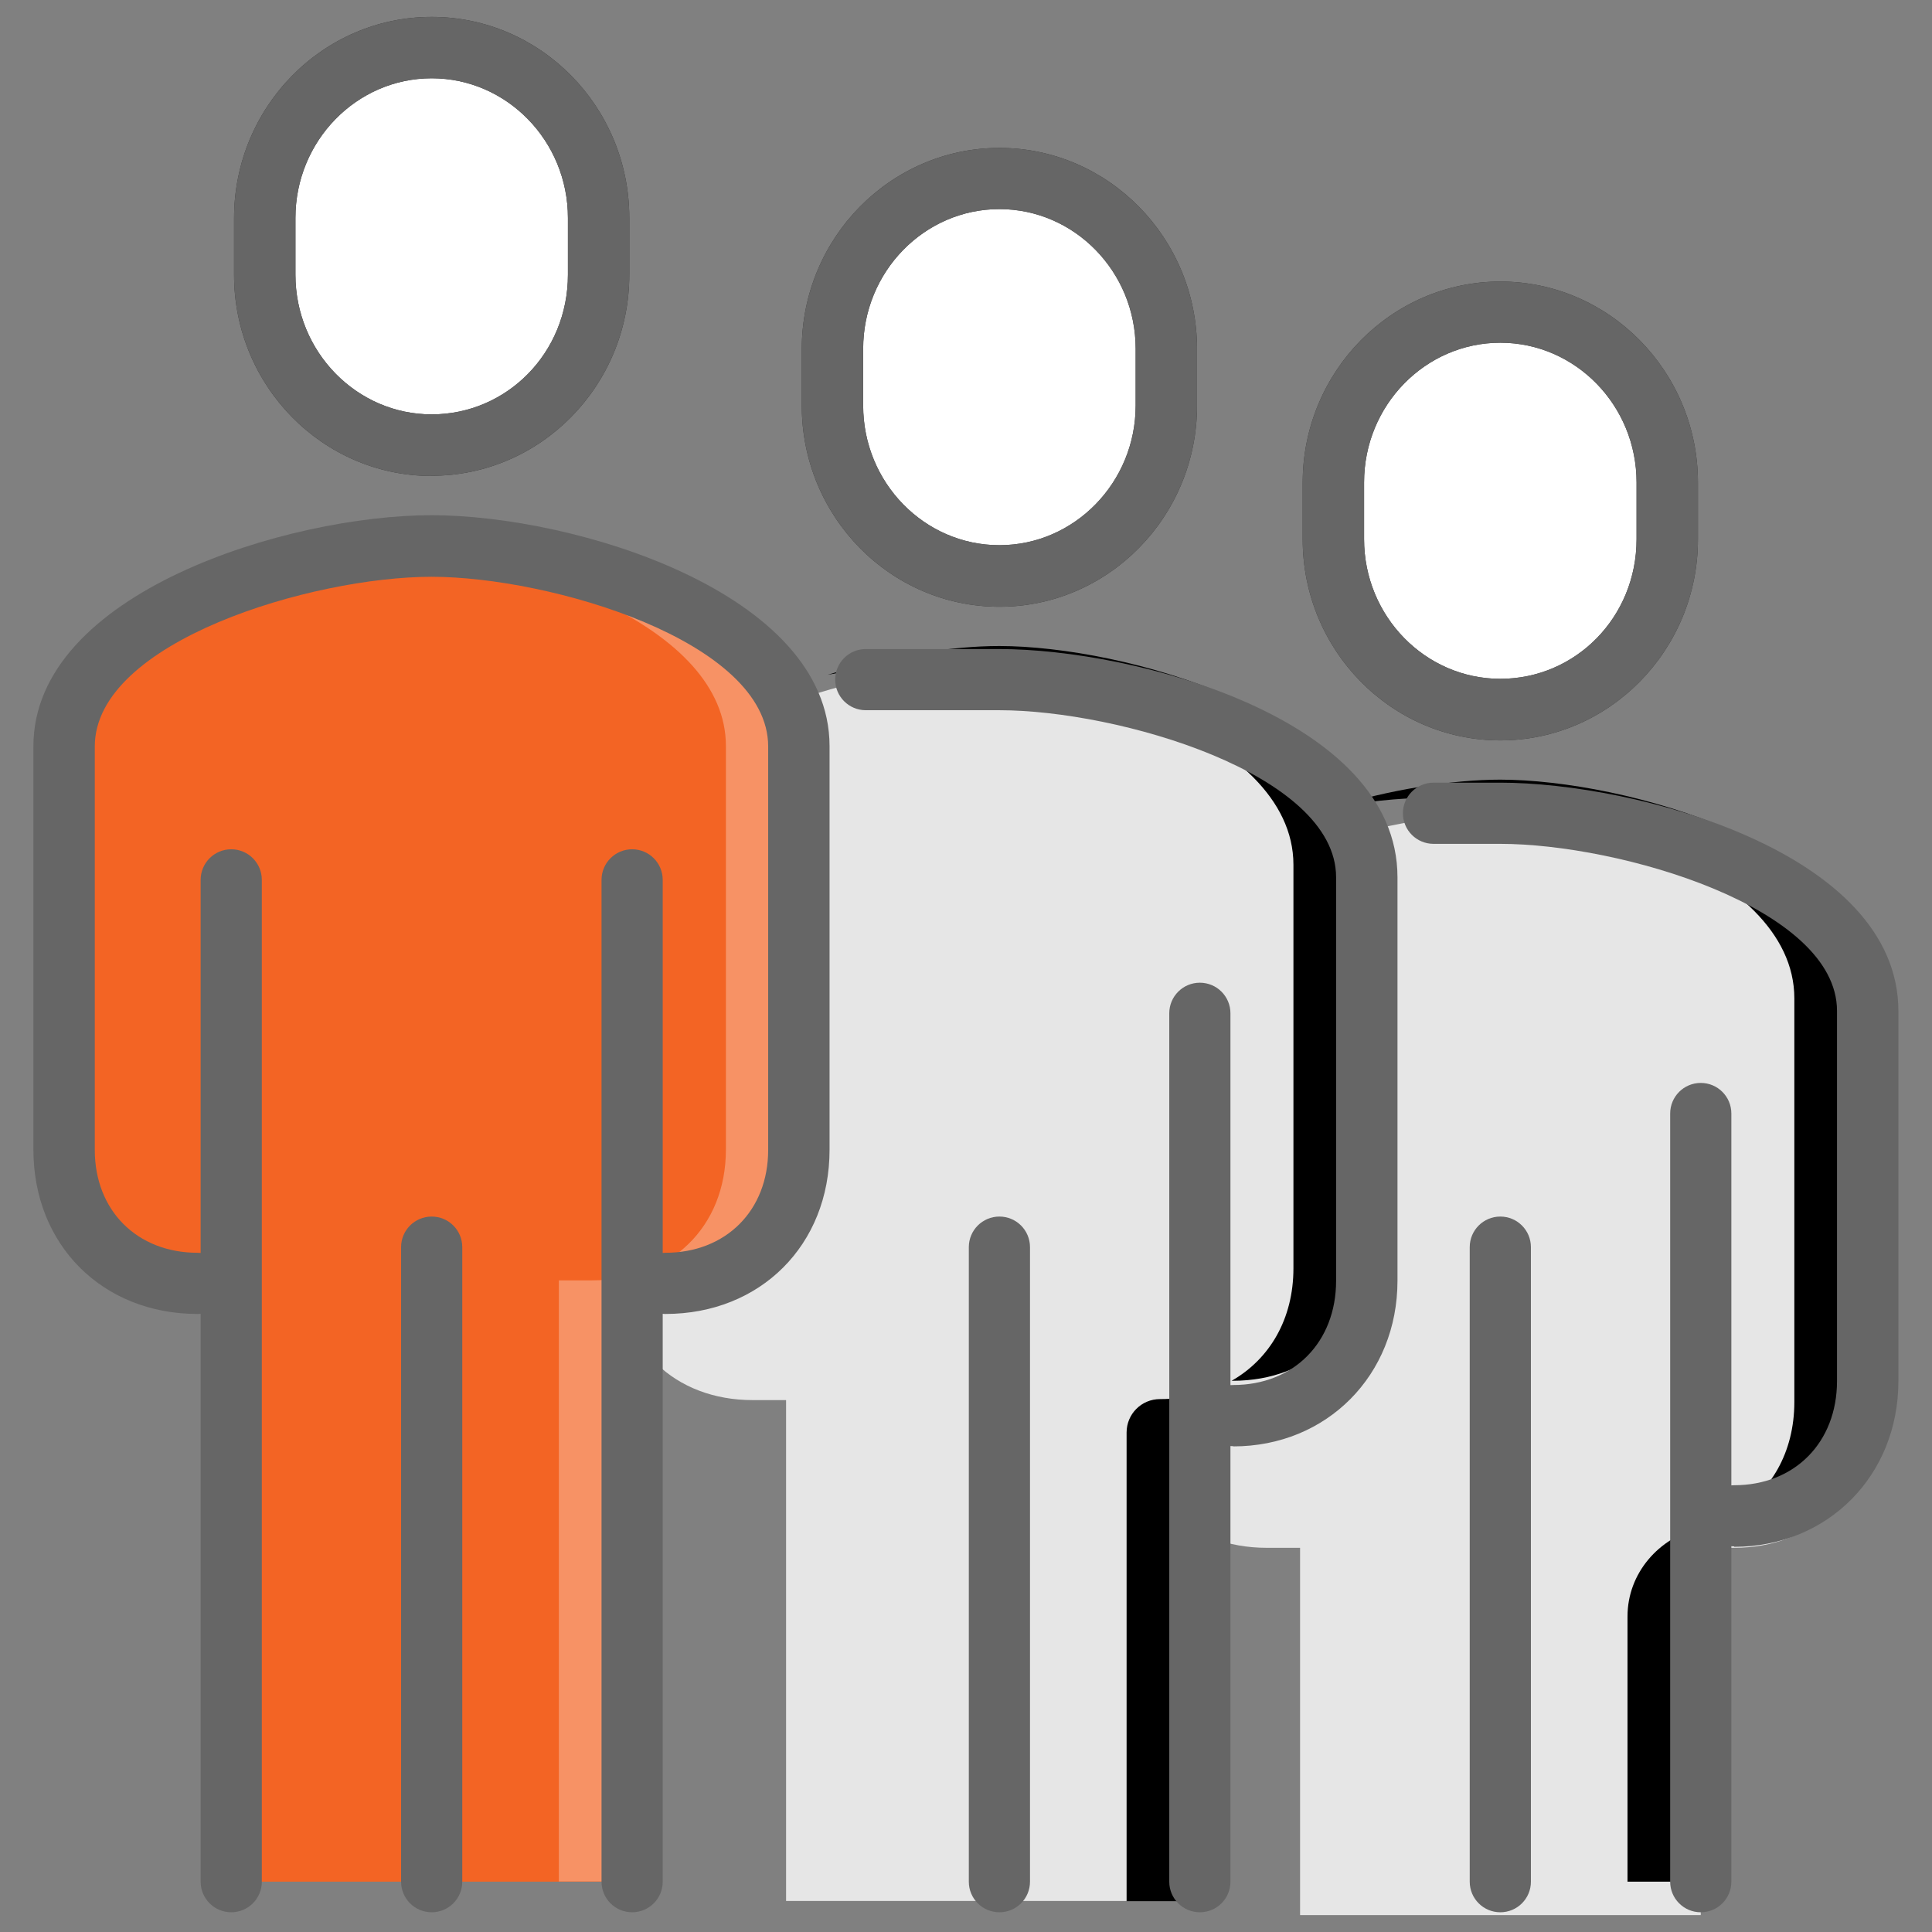 <?xml version="1.0" encoding="UTF-8"?>
<svg id="Layer_2" xmlns="http://www.w3.org/2000/svg" viewBox="0 0 96 96">
  <rect x="0" y="0" width="96" height="96" fill="#808080" stroke="none"/>
  <defs>
    <style>
      .cls-1 {
        fill: #f36424;
      }

      .cls-2 {
        fill: #e6e6e6;
      }

      .cls-3 {
        opacity: .3;
      }

      .cls-3, .cls-4 {
        fill: #fff;
      }

      .cls-5 {
        fill: #666;
      }

      .cls-6 {
        fill: #333;
      }

      .cls-7 {
        opacity: 0;
      }
    </style>
  </defs>
  <g id="Layer_1-2" data-name="Layer_1">
    <rect class="cls-7" width="96" height="96"/>
    <path class="cls-2" d="M49.01,33.06c-6.22,0-18.25,3.39-18.25,9.96v20.05c0,3.87,2.77,6.5,6.64,6.5h1.66v24.89h19.91v-24.89h1.66c3.87,0,6.64-2.64,6.64-6.5v-20.05c0-6.57-12.04-9.96-18.25-9.96Z"/>
    <path class="cls-1" d="M21.45,27.12c-6.22,0-18.25,3.39-18.25,9.96v20.05c0,3.87,2.77,6.5,6.64,6.5h1.66v29.87h19.91v-29.87h1.66c3.87,0,6.64-2.64,6.64-6.5v-20.05c0-6.57-12.04-9.96-18.25-9.96Z"/>
    <path class="cls-3" d="M21.45,27.12c-.56,0-1.17.03-1.82.08,6.48.56,16.44,3.9,16.44,9.87v20.05c0,3.87-2.77,6.5-6.64,6.5h-1.66v29.87h3.64v-29.87h1.66c3.87,0,6.64-2.64,6.64-6.5v-20.05c0-6.57-12.04-9.96-18.25-9.96Z"/>
    <path class="cls-2" d="M74.55,40.4c-6.22,0-18.25,3.39-18.25,9.96v20.05c0,3.87,2.77,6.5,6.64,6.5h1.66v18.25h19.91v-18.25h1.66c3.87,0,6.64-2.64,6.64-6.5v-20.05c0-6.57-12.04-9.96-18.25-9.96Z"/>
    <path d="M57.64,69.52h0c-.92,0-1.66.74-1.66,1.66v23.29h3.64v-25.2c-.62.16-1.28.25-1.98.25Z"/>
    <path d="M49.66,32.1c-2.34,0-5.5.48-8.53,1.43,1.79-.34,3.49-.52,4.89-.52,6.21,0,18.25,3.39,18.25,9.96v20.05c0,2.52-1.18,4.51-3.07,5.59h.06c3.87,0,6.64-2.64,6.64-6.5v-20.05c0-6.57-12.04-9.96-18.25-9.96Z"/>
    <path d="M80.87,80.33v13.17h3.64v-17.6s-.01,0-.02,0c-2.08.51-3.62,2.28-3.62,4.42Z"/>
    <path d="M74.55,38.74c-2.34,0-5.5.48-8.53,1.43,1.79-.34,3.49-.52,4.89-.52,6.22,0,18.25,3.39,18.25,9.96v20.05c0,2.52-1.18,4.51-3.07,5.59h.06c3.87,0,6.64-2.64,6.64-6.5v-20.05c0-6.57-12.04-9.96-18.25-9.96Z"/>
    <path class="cls-5" d="M33.06,65.29c-.84,0-1.52-.68-1.52-1.52s.68-1.52,1.52-1.52c3.01,0,5.11-2.1,5.11-5.11v-20.05c0-5.23-10.83-8.43-16.73-8.43s-16.73,3.2-16.73,8.43v20.05c0,3.01,2.1,5.11,5.11,5.11.84,0,1.52.68,1.52,1.52s-.68,1.52-1.52,1.52c-4.73,0-8.16-3.43-8.16-8.16v-20.05c0-7.64,12.68-11.48,19.78-11.48s19.78,3.84,19.78,11.48v20.05c0,4.73-3.43,8.16-8.16,8.16Z"/>
    <path class="cls-4" d="M21.45,22.12c4.63,0,8.3-3.79,8.3-8.47v-2.82c0-4.68-3.66-8.47-8.3-8.47s-8.3,3.79-8.3,8.47v2.82c0,4.68,3.66,8.47,8.3,8.47Z"/>
    <path class="cls-6" d="M21.45,23.65c-5.42,0-9.82-4.48-9.82-9.99v-2.82C11.63,5.32,16.03.84,21.45.84s9.82,4.48,9.82,9.99v2.82c0,5.51-4.41,9.99-9.82,9.99ZM21.45,3.89c-3.73,0-6.77,3.11-6.77,6.94v2.82c0,3.83,3.04,6.94,6.77,6.94s6.77-3.05,6.77-6.94v-2.82c0-3.83-3.04-6.94-6.77-6.94Z"/>
    <path class="cls-5" d="M21.45,23.65c-5.42,0-9.82-4.48-9.82-9.99v-2.82C11.63,5.32,16.03.84,21.45.84s9.82,4.48,9.82,9.99v2.82c0,5.51-4.41,9.99-9.82,9.99ZM21.45,3.89c-3.73,0-6.77,3.11-6.77,6.94v2.82c0,3.83,3.04,6.94,6.77,6.94s6.77-3.05,6.77-6.94v-2.82c0-3.83-3.04-6.94-6.77-6.94Z"/>
    <path class="cls-5" d="M61.28,71.86c-.84,0-1.52-.68-1.52-1.52s.68-1.52,1.52-1.52c3.01,0,5.11-2.13,5.11-5.18v-20.05c0-5.15-10.83-8.3-16.73-8.3h-6.64c-.84,0-1.52-.68-1.52-1.52s.68-1.52,1.52-1.52h6.64c6.68,0,19.78,3.43,19.78,11.34v20.05c0,4.69-3.51,8.23-8.16,8.23Z"/>
    <path class="cls-5" d="M59.62,95.02c-.84,0-1.52-.68-1.52-1.52v-43.15c0-.84.68-1.52,1.52-1.52s1.52.68,1.52,1.52v43.15c0,.84-.68,1.52-1.52,1.52Z"/>
    <path class="cls-4" d="M49.66,28.62c4.63,0,8.3-3.79,8.3-8.47v-2.82c0-4.68-3.66-8.47-8.3-8.47s-8.3,3.79-8.3,8.47v2.82c0,4.68,3.66,8.47,8.3,8.47Z"/>
    <path class="cls-6" d="M49.66,30.15c-5.42,0-9.82-4.48-9.82-9.99v-2.82c0-5.51,4.41-9.99,9.82-9.99s9.82,4.48,9.82,9.99v2.82c0,5.51-4.41,9.99-9.82,9.99ZM49.66,10.39c-3.73,0-6.77,3.11-6.77,6.94v2.82c0,3.83,3.04,6.94,6.77,6.94s6.77-3.12,6.77-6.94v-2.82c0-3.83-3.04-6.94-6.77-6.94Z"/>
    <path class="cls-5" d="M49.66,30.15c-5.42,0-9.82-4.48-9.82-9.99v-2.82c0-5.51,4.41-9.99,9.82-9.99s9.82,4.48,9.82,9.99v2.82c0,5.51-4.41,9.99-9.82,9.99ZM49.66,10.39c-3.73,0-6.77,3.11-6.77,6.94v2.82c0,3.83,3.04,6.94,6.77,6.94s6.77-3.12,6.77-6.94v-2.82c0-3.83-3.04-6.94-6.77-6.94Z"/>
    <path class="cls-5" d="M86.17,76.84c-.84,0-1.52-.68-1.52-1.52s.68-1.52,1.52-1.52c3.01,0,5.11-2.13,5.11-5.18v-18.39c0-5.15-10.83-8.3-16.73-8.3h-3.32c-.84,0-1.52-.68-1.52-1.52s.68-1.52,1.52-1.52h3.32c6.68,0,19.78,3.43,19.78,11.35v18.39c0,4.69-3.51,8.23-8.16,8.23Z"/>
    <path class="cls-5" d="M84.51,95.02c-.84,0-1.52-.68-1.52-1.52v-38.17c0-.84.68-1.52,1.52-1.52s1.52.68,1.52,1.52v38.17c0,.84-.68,1.52-1.52,1.52Z"/>
    <path class="cls-4" d="M74.55,35.26c4.63,0,8.3-3.79,8.3-8.47v-2.82c0-4.68-3.66-8.47-8.3-8.47s-8.3,3.79-8.3,8.47v2.82c0,4.68,3.66,8.47,8.3,8.47Z"/>
    <path class="cls-6" d="M74.55,36.79c-5.42,0-9.82-4.48-9.82-9.99v-2.82c0-5.51,4.41-9.99,9.82-9.99s9.82,4.48,9.82,9.99v2.82c0,5.51-4.41,9.99-9.82,9.99ZM74.55,17.03c-3.73,0-6.77,3.11-6.77,6.94v2.82c0,3.83,3.04,6.94,6.77,6.94s6.77-3.05,6.77-6.94v-2.82c0-3.83-3.04-6.94-6.77-6.94Z"/>
    <path class="cls-5" d="M74.55,36.79c-5.42,0-9.82-4.48-9.82-9.99v-2.82c0-5.51,4.41-9.99,9.82-9.99s9.82,4.48,9.82,9.99v2.82c0,5.51-4.41,9.99-9.82,9.99ZM74.55,17.03c-3.73,0-6.77,3.11-6.77,6.94v2.82c0,3.83,3.04,6.94,6.77,6.94s6.77-3.05,6.77-6.94v-2.82c0-3.83-3.04-6.94-6.77-6.94Z"/>
    <path class="cls-5" d="M31.41,95.02c-.84,0-1.52-.68-1.52-1.52v-49.78c0-.84.68-1.52,1.52-1.52s1.52.68,1.52,1.52v49.78c0,.84-.68,1.52-1.52,1.52Z"/>
    <path class="cls-5" d="M11.49,95.02c-.84,0-1.52-.68-1.52-1.52v-49.78c0-.84.68-1.52,1.52-1.52s1.52.68,1.52,1.52v49.78c0,.84-.68,1.52-1.52,1.52Z"/>
    <path class="cls-5" d="M21.45,95.02c-.84,0-1.52-.68-1.52-1.52v-31.53c0-.84.68-1.52,1.52-1.52s1.52.68,1.52,1.52v31.53c0,.84-.68,1.52-1.52,1.52Z"/>
    <path class="cls-5" d="M49.66,95.02c-.84,0-1.52-.68-1.52-1.52v-31.53c0-.84.68-1.52,1.52-1.52s1.52.68,1.52,1.52v31.53c0,.84-.68,1.52-1.52,1.52Z"/>
    <path class="cls-5" d="M74.55,95.02c-.84,0-1.52-.68-1.52-1.52v-31.53c0-.84.68-1.52,1.52-1.52s1.52.68,1.52,1.52v31.53c0,.84-.68,1.52-1.52,1.52Z"/>
  </g>
</svg>